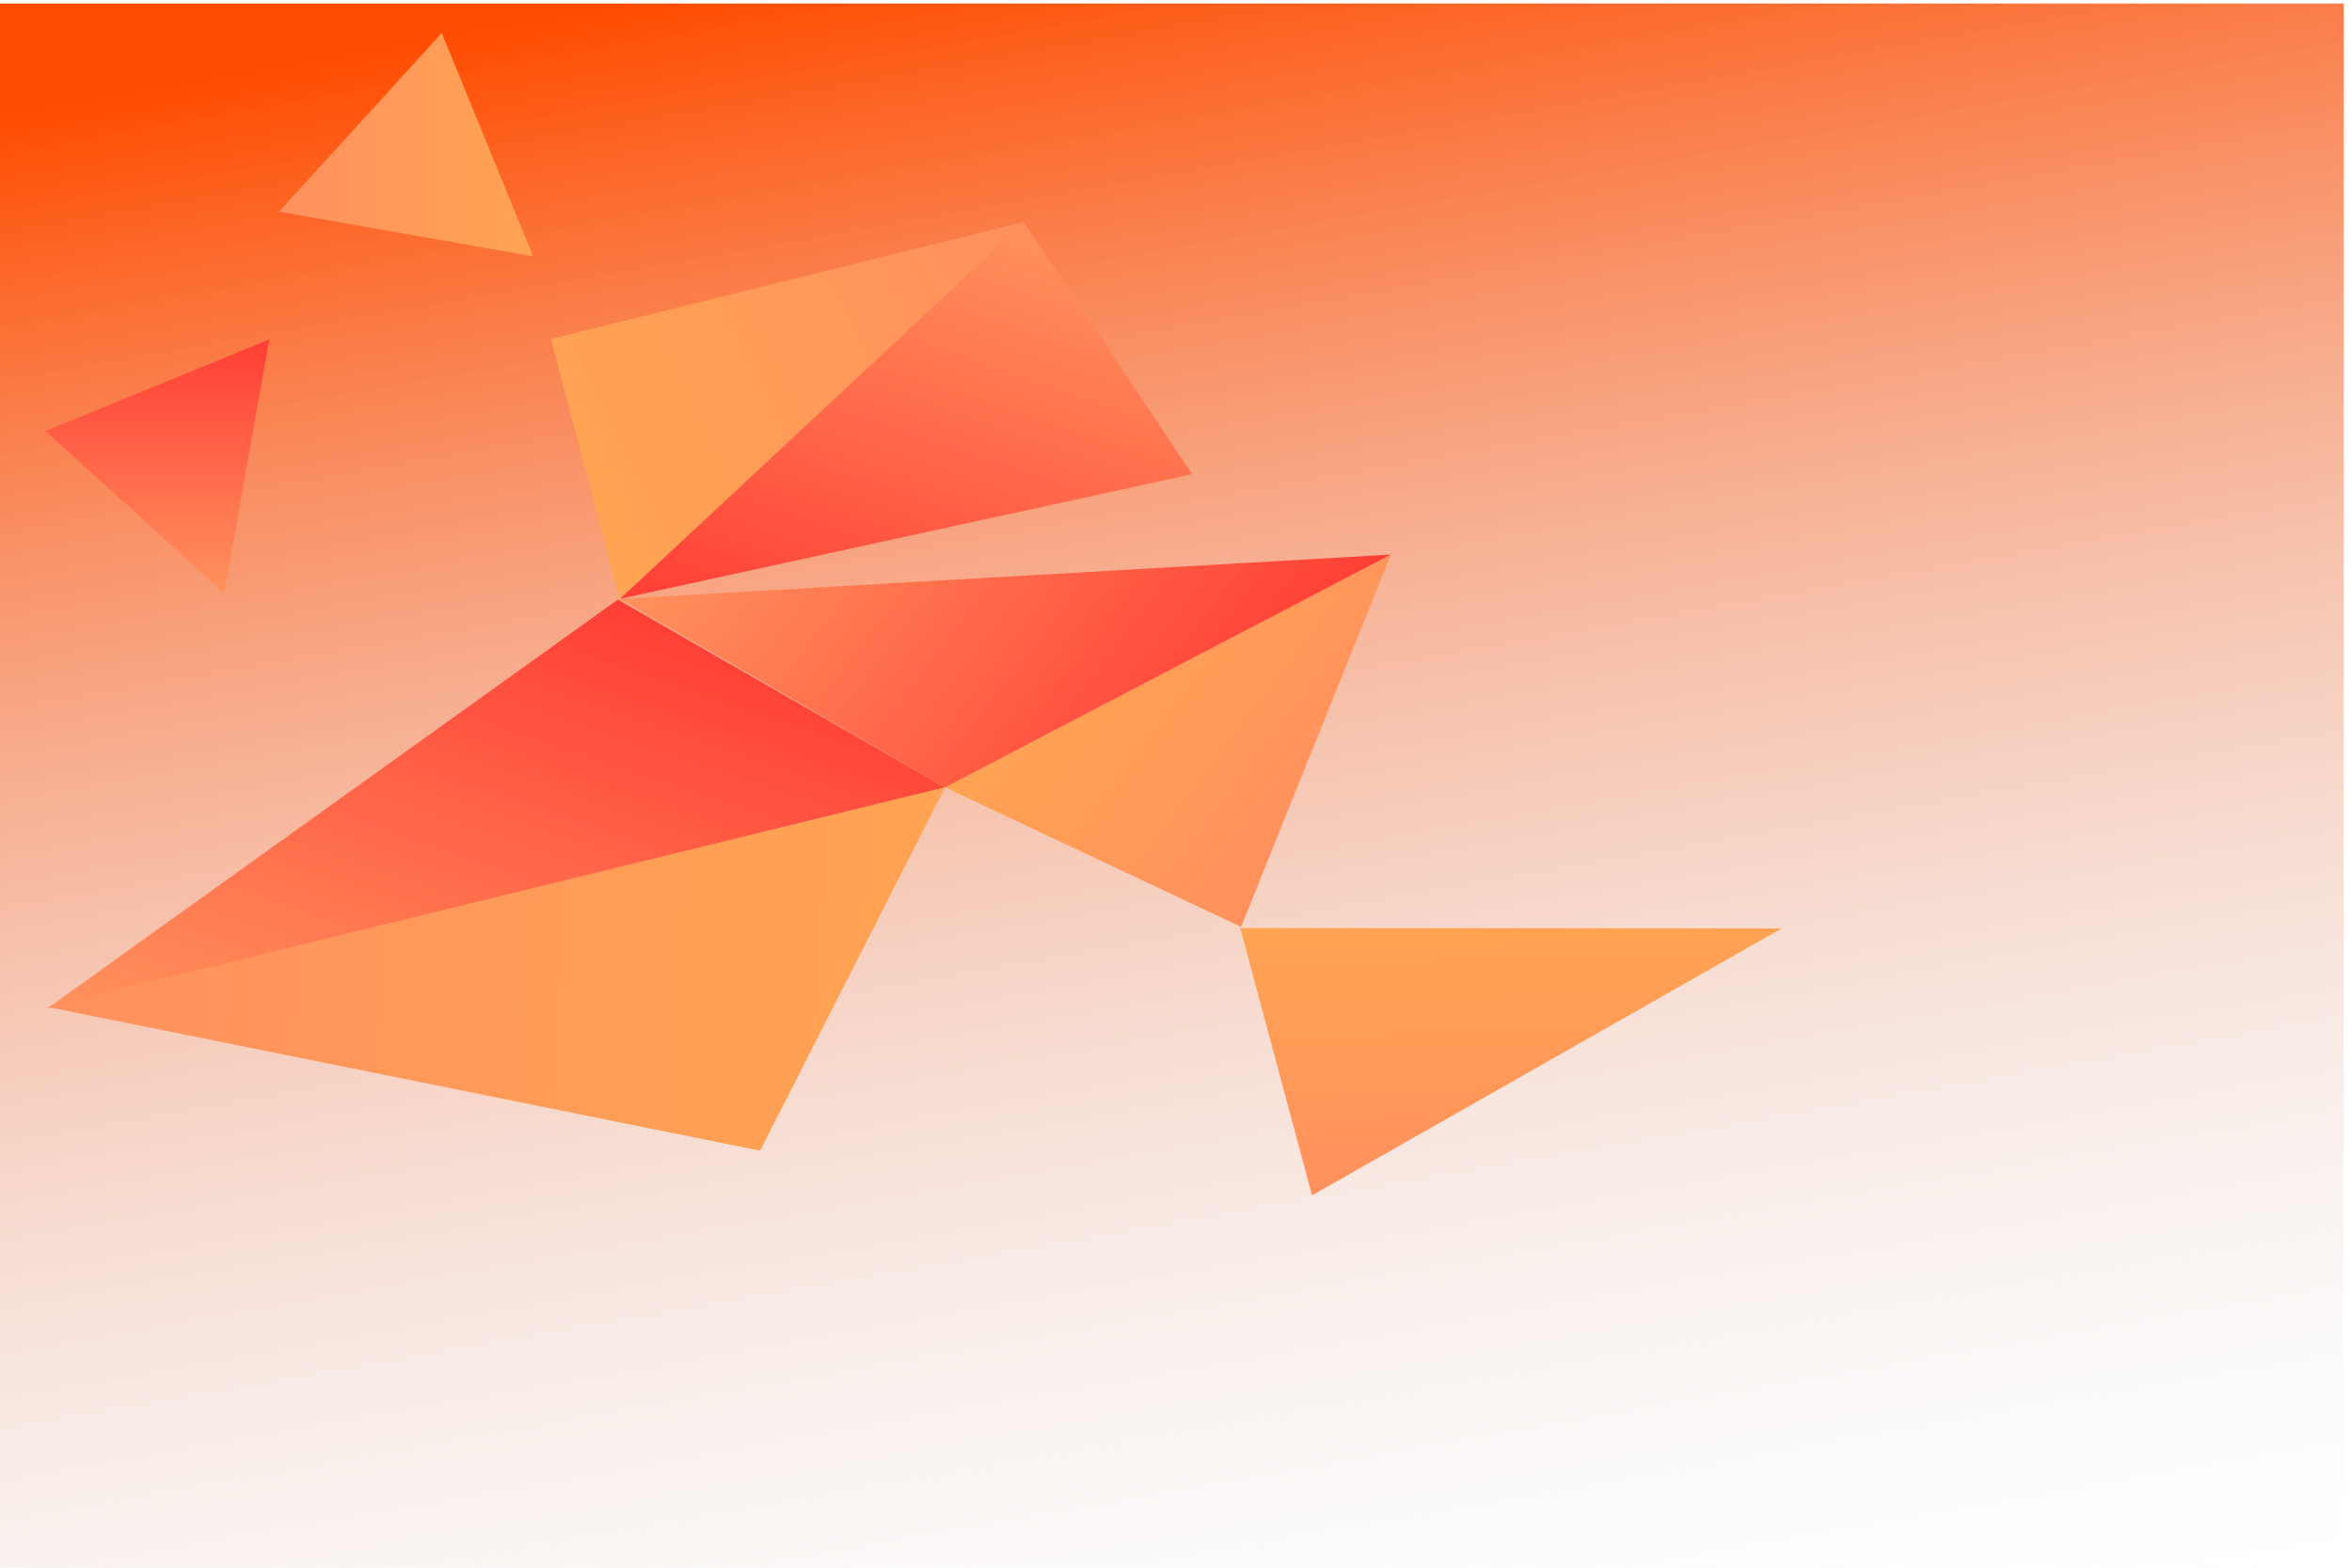 <?xml version="1.0" encoding="utf-8"?>
<!-- Generator: Adobe Illustrator 22.0.1, SVG Export Plug-In . SVG Version: 6.00 Build 0)  -->
<svg version="1.1" id="Слой_1" xmlns="http://www.w3.org/2000/svg" xmlns:xlink="http://www.w3.org/1999/xlink" x="0px" y="0px"
	 viewBox="0 0 600 400" style="enable-background:new 0 0 600 400;" xml:space="preserve">
<style type="text/css">
	.st0{fill:url(#SVGID_1_);}
	.st1{fill:url(#SVGID_2_);}
	.st2{fill:url(#SVGID_3_);}
	.st3{fill:url(#SVGID_4_);}
	.st4{fill:none;}
	.st5{fill:url(#SVGID_5_);}
	.st6{fill:url(#SVGID_6_);}
	.st7{fill:url(#SVGID_7_);}
	.st8{fill:url(#SVGID_8_);}
	.st9{fill:url(#SVGID_9_);}
	.st10{fill:url(#SVGID_10_);}
</style>
<linearGradient id="SVGID_1_" gradientUnits="userSpaceOnUse" x1="341.198" y1="-46.172" x2="254.702" y2="444.372" gradientTransform="matrix(1 0 0 -1 0 400)">
	<stop  offset="0" style="stop-color:#DDE2E7;stop-opacity:0"/>
	<stop  offset="0.944" style="stop-color:#FF4C00"/>
</linearGradient>
<rect x="-2.1" y="0.9" class="st0" width="600" height="400"/>
<linearGradient id="SVGID_2_" gradientUnits="userSpaceOnUse" x1="71.2" y1="363.1" x2="136" y2="363.1" gradientTransform="matrix(1 0 0 -1 0 400)">
	<stop  offset="0" style="stop-color:#FF905E"/>
	<stop  offset="1" style="stop-color:#FFA452"/>
</linearGradient>
<polyline class="st1" points="136,65.4 112.7,8.4 71.2,54 136,65.4 "/>
<linearGradient id="SVGID_3_" gradientUnits="userSpaceOnUse" x1="615.31" y1="311.789" x2="512.44" y2="414.66" gradientTransform="matrix(0.442 0.897 0.897 -0.442 -445.29 -125.104)">
	<stop  offset="0" style="stop-color:#FF925E"/>
	<stop  offset="1" style="stop-color:#FF3E35"/>
</linearGradient>
<polyline class="st2" points="12.2,257.2 241.1,200.9 241.1,200.9 157.6,153 "/>
<linearGradient id="SVGID_4_" gradientUnits="userSpaceOnUse" x1="524.65" y1="253.131" x2="637.108" y2="447.913" gradientTransform="matrix(0.442 0.897 0.897 -0.442 -445.29 -125.104)">
	<stop  offset="0" style="stop-color:#FF905E"/>
	<stop  offset="1" style="stop-color:#FFA452"/>
</linearGradient>
<polyline class="st3" points="193.9,293.6 241.1,200.9 12,256.9 "/>
<polyline class="st4" points="12.2,257.2 212.5,215.2 212.5,215.2 157.6,153 "/>
<polyline class="st4" points="70.8,207.9 212.5,215.2 159.2,107 "/>
<linearGradient id="SVGID_5_" gradientUnits="userSpaceOnUse" x1="473.317" y1="74.465" x2="561.133" y2="162.28" gradientTransform="matrix(0.442 0.897 -0.897 0.442 116.411 -401.664)">
	<stop  offset="0" style="stop-color:#FF925E"/>
	<stop  offset="1" style="stop-color:#FF3E35"/>
</linearGradient>
<polyline class="st5" points="261.2,56.7 304.1,121 158.1,152.8 "/>
<linearGradient id="SVGID_6_" gradientUnits="userSpaceOnUse" x1="668.03" y1="83.907" x2="610.292" y2="141.646" gradientTransform="matrix(0.135 0.991 -0.991 0.135 333.98 -469.158)">
	<stop  offset="0" style="stop-color:#FF905E"/>
	<stop  offset="1" style="stop-color:#FFA452"/>
</linearGradient>
<polygon class="st6" points="354.8,141.5 316.6,236.5 241.1,200.9 "/>
<linearGradient id="SVGID_7_" gradientUnits="userSpaceOnUse" x1="482.252" y1="72.443" x2="482.252" y2="207.531" gradientTransform="matrix(0.442 0.897 -0.897 0.442 116.411 -401.664)">
	<stop  offset="0" style="stop-color:#FF905E"/>
	<stop  offset="1" style="stop-color:#FFA452"/>
</linearGradient>
<polyline class="st7" points="140.5,86.5 158.1,152.8 261.3,56.6 "/>
<linearGradient id="SVGID_8_" gradientUnits="userSpaceOnUse" x1="491.787" y1="-73.206" x2="532.797" y2="-2.174" gradientTransform="matrix(0.897 -0.442 -0.353 -0.716 -92.976 468.795)">
	<stop  offset="0" style="stop-color:#FF905E"/>
	<stop  offset="1" style="stop-color:#FFA452"/>
</linearGradient>
<polyline class="st8" points="316.4,236.8 454.5,236.9 334.7,305 316.4,236.8 "/>
<linearGradient id="SVGID_9_" gradientUnits="userSpaceOnUse" x1="119.122" y1="389.163" x2="183.916" y2="389.163" gradientTransform="matrix(-5.117607e-04 -1 -1 5.117607e-04 429.401 270.331)">
	<stop  offset="0" style="stop-color:#FF925E"/>
	<stop  offset="1" style="stop-color:#FF3E35"/>
</linearGradient>
<polyline class="st9" points="68.7,86.6 11.6,110 57.2,151.4 68.7,86.6 "/>
<linearGradient id="SVGID_10_" gradientUnits="userSpaceOnUse" x1="547.189" y1="412.973" x2="653.109" y2="518.893" gradientTransform="matrix(0.135 0.991 0.991 -0.135 -286.397 -384.437)">
	<stop  offset="0" style="stop-color:#FF925E"/>
	<stop  offset="1" style="stop-color:#FF3E35"/>
</linearGradient>
<polygon class="st10" points="354.8,141.5 241.1,200.9 158.1,152.8 "/>
</svg>
